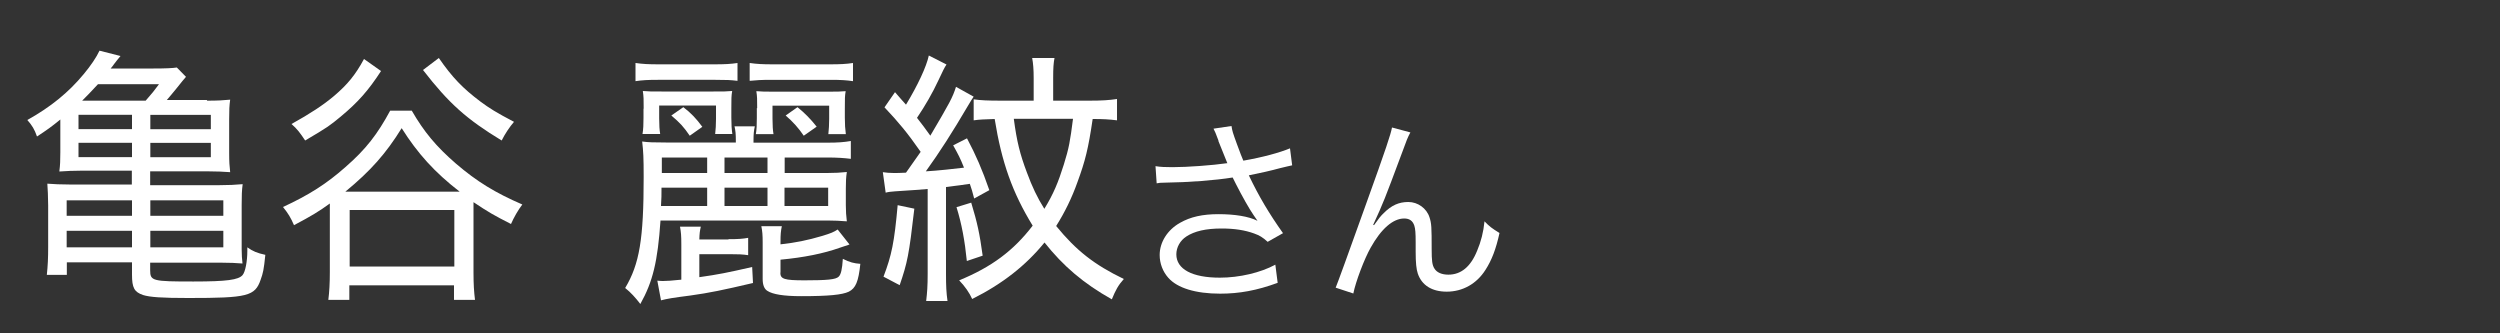 <?xml version="1.0" encoding="UTF-8"?><svg id="_レイヤー_1" xmlns="http://www.w3.org/2000/svg" width="150" height="20" viewBox="0 0 150 20"><rect x="0" y="0" width="150" height="20" fill="#333333" stroke="none"/><defs><style>.cls-1{fill:#fff;stroke-width:0px;}</style></defs><path class="cls-1" d="M12.43,6.04c.63,0,.97-.02,1.38-.06-.05.38-.06.61-.06,1.17v2.03c0,.56.02.77.06,1.15-.43-.03-.83-.05-1.34-.05h-3.46v.83h4.17c.52,0,.95-.02,1.38-.06-.05.37-.06.69-.06,1.26v2.64c0,.37.02.58.05.86-.38-.03-.75-.05-1.29-.05h-4.25v.46c0,.64.14.67,2.6.67,2.01,0,2.69-.1,2.94-.38.17-.19.29-.83.29-1.46v-.21c.34.24.58.34,1.08.45-.09.9-.14,1.1-.28,1.49-.34.99-.78,1.1-4.34,1.1-1.58,0-2.31-.05-2.72-.18-.52-.18-.66-.43-.66-1.22v-.74h-3.91v.75h-1.2c.06-.56.08-1.02.08-1.67v-2.5c0-.45-.03-1.07-.05-1.3.4.03.81.05,1.32.05h3.75v-.83h-3.03c-.52,0-.83.02-1.32.05.05-.38.06-.69.06-1.15v-1.97c-.55.45-.75.59-1.4,1.02-.15-.43-.29-.66-.58-.99,1.4-.78,2.48-1.66,3.38-2.75.42-.5.77-1.02.95-1.41l1.26.32q-.06.08-.22.27s-.08.1-.17.22c-.06.1-.11.14-.2.26h2.54c.77,0,1.17-.02,1.43-.06l.55.56c-.14.16-.25.29-.55.67-.2.24-.43.53-.6.72h2.4ZM4,12.02v.93h3.92v-.93h-3.92ZM4,13.85v.99h3.92v-.99h-3.92ZM4.71,6.89v.86h3.21v-.86h-3.21ZM4.71,8.57v.86h3.21v-.86h-3.21ZM8.74,6.04c.4-.46.51-.59.8-.99h-3.66c-.49.53-.63.67-.95.99h3.81ZM12.65,7.75v-.86h-3.63v.86h3.63ZM12.65,9.43v-.86h-3.63v.86h3.63ZM13.4,12.95v-.93h-4.38v.93h4.38ZM13.4,14.84v-.99h-4.38v.99h4.38Z"/><path class="cls-1" d="M24.7,6.63c.74,1.28,1.46,2.15,2.66,3.19,1.25,1.07,2.34,1.74,3.98,2.45-.25.32-.52.8-.68,1.17-1.06-.54-1.35-.71-2.25-1.31v4.21c0,.72.03,1.17.09,1.65h-1.26v-.87h-6.28v.87h-1.26c.06-.48.09-.99.09-1.67v-4.11c-.66.48-1.11.75-2.15,1.3-.2-.46-.34-.69-.66-1.09,1.55-.72,2.6-1.38,3.75-2.4,1.22-1.06,1.92-1.97,2.68-3.38h1.28ZM22.87,4.25c-.78,1.2-1.4,1.89-2.42,2.74-.68.56-.75.62-2.14,1.44-.32-.48-.48-.69-.82-.99,1.12-.62,1.91-1.14,2.55-1.68.81-.69,1.28-1.26,1.8-2.22l1.02.72ZM27.2,11.5h.38c-1.51-1.17-2.52-2.29-3.48-3.81-.94,1.52-1.86,2.56-3.38,3.81h6.48ZM20.98,15.99h6.28v-3.39h-6.28v3.39ZM26.33,3.48c.81,1.17,1.43,1.81,2.49,2.61.54.4.95.66,2.02,1.22-.26.3-.54.72-.74,1.12-2.11-1.28-3.17-2.23-4.72-4.23l.95-.72Z"/><path class="cls-1" d="M49.63,10.38c.45,0,.83-.02,1.18-.06-.05.32-.06.61-.06.99v1.01c0,.37.02.62.06.96-.37-.03-.78-.05-1.17-.05h-10.01c-.17,2.47-.46,3.67-1.21,5.01-.29-.38-.58-.7-.91-.96.86-1.44,1.11-2.93,1.11-6.66,0-1.14-.02-1.54-.09-2.13.35.05.69.06,1.42.06h4.2v-.11c0-.4-.02-.61-.08-.86h1.22c-.06.26-.08.46-.08.88v.1h4.44c.62,0,1-.03,1.4-.1v1.07c-.4-.05-.83-.08-1.4-.08h-2.57v.93h2.55ZM38.14,3.78c.4.06.77.08,1.38.08h3.35c.62,0,.98-.02,1.38-.08v1.07c-.43-.05-.63-.06-1.32-.06h-3.46c-.6,0-.94.02-1.34.08v-1.09ZM38.62,6.52c0-.59,0-.7-.05-1.06.37.03.48.03,1.12.03h3.12c.65,0,.75,0,1.12-.03-.05.3-.05.45-.05,1.06v.54c0,.42.02.7.06.98h-1.03c.03-.3.05-.53.05-.91v-.8h-3.41v.77c0,.42.02.69.06.94h-1.06c.05-.29.06-.58.06-.98v-.54ZM43.71,14.35c.6,0,.85-.02,1.18-.08v1.04c-.34-.05-.58-.06-1.15-.06h-1.78v1.38c1.14-.16,1.68-.27,3.17-.61l.05.96c-1.83.43-2.61.59-3.75.75-1.09.14-1.38.19-1.77.29l-.22-1.18c.2.02.26.02.35.02.26,0,.48-.02,1.09-.08v-2.11c0-.53-.02-.75-.08-1.07h1.25c-.06.26-.08.4-.09.77h1.75ZM42.43,11.26h-2.74c0,.48,0,.59-.03,1.1h2.77v-1.1ZM42.43,9.45h-2.72v.93h2.72v-.93ZM41.39,8.15c-.37-.54-.58-.77-1.11-1.22l.72-.5c.46.35.78.69,1.14,1.18l-.75.53ZM46.05,9.45h-2.58v.93h2.58v-.93ZM46.05,12.36v-1.1h-2.58v1.1h2.58ZM44.99,3.78c.4.06.77.08,1.38.08h3.43c.62,0,.98-.02,1.38-.08v1.09c-.4-.06-.74-.08-1.35-.08h-3.51c-.69,0-.92.02-1.34.06v-1.07ZM45.43,6.49c0-.56,0-.7-.05-1.02.37.03.49.03,1.12.03h3.12c.65,0,.74,0,1.12-.03-.05.29-.05.43-.05,1.04v.56c0,.4.02.67.06.98h-1.05c.03-.32.05-.53.05-.91v-.8h-3.4v.78c0,.43.02.69.06.93h-1.06c.05-.27.06-.58.06-.98v-.58ZM46.82,16.36c0,.38.23.46,1.45.46,1.37,0,1.88-.05,2.05-.22.14-.13.21-.45.25-1.07.42.21.66.27,1.05.3-.11,1.07-.28,1.46-.69,1.67-.4.19-1.21.27-2.86.27-1.05,0-1.71-.11-2.03-.32-.18-.11-.28-.35-.28-.71v-2.21c0-.43-.02-.66-.08-.96h1.23c-.06.29-.08.5-.08.93v.16c.91-.1,1.61-.24,2.52-.51.52-.16.66-.22.91-.38l.71.9c-.17.06-.23.08-.57.19-.98.35-2.17.59-3.57.72v.78ZM49.69,12.36v-1.1h-2.62v1.1h2.62ZM48.23,8.15c-.31-.46-.66-.85-1.09-1.22l.71-.5c.42.34.78.7,1.15,1.17l-.77.54Z"/><path class="cls-1" d="M52.97,10.33c.23.03.37.05.65.05.2,0,.37,0,.74-.02q.58-.82.88-1.25c-.78-1.12-1.31-1.76-2.17-2.67l.63-.91c.34.38.38.45.66.75.71-1.17,1.23-2.29,1.37-2.95l1.06.54c-.12.18-.23.4-.49.96-.35.75-.78,1.5-1.28,2.24.32.42.48.61.8,1.07,1.15-1.95,1.34-2.29,1.54-2.93l1.06.59c-.12.18-.18.27-.32.51-.97,1.65-1.72,2.82-2.55,3.97.62-.03,1.8-.16,2.29-.22-.23-.58-.34-.78-.65-1.34l.83-.42c.54,1.02.91,1.87,1.34,3.11l-.91.5c-.11-.43-.15-.56-.26-.88-.52.08-.55.08-1.43.19v5.22c0,.72.02,1.12.09,1.62h-1.28c.06-.5.09-.91.09-1.63v-5.09q-.54.05-1.95.14c-.23.02-.4.03-.57.08l-.17-1.23ZM54.86,12.52c-.32,2.79-.42,3.25-.88,4.59l-.97-.51c.49-1.28.65-2.06.85-4.29l1,.21ZM58.27,12.15c.37,1.22.51,1.87.69,3.19l-.95.32c-.12-1.2-.31-2.24-.62-3.23l.88-.27ZM67.02,7.22c-.48-.06-.83-.08-1.46-.08-.26,1.78-.45,2.53-.91,3.78-.34.96-.77,1.83-1.28,2.64,1.2,1.47,2.28,2.32,4.06,3.18-.34.38-.49.66-.72,1.22-1.71-.96-2.92-2-4.04-3.41-1.12,1.38-2.52,2.48-4.34,3.39-.17-.38-.42-.74-.78-1.12,1.95-.8,3.26-1.78,4.41-3.28-1.21-1.97-1.86-3.79-2.28-6.4-.63.02-.91.03-1.26.08v-1.26c.42.06.85.08,1.63.08h1.97v-1.36c0-.5-.03-.88-.09-1.2h1.34c-.06.3-.08.62-.08,1.18v1.38h2.2c.72,0,1.18-.03,1.63-.1v1.28ZM60.83,7.14c.18,1.36.37,2.11.78,3.2.32.87.63,1.52,1.05,2.19.54-.88.83-1.57,1.17-2.66.31-.99.38-1.41.55-2.74h-3.55Z"/><path class="cls-1" d="M73.11,8.44c-.18-.49-.21-.54-.3-.72l1.08-.16c.05.32.07.38.32,1.07.22.6.3.8.39,1.01,1.15-.2,2.18-.48,2.8-.74l.13,1.02c-.22.05-.33.07-.73.17-.67.18-1.05.26-1.87.43.6,1.26,1.22,2.3,2.05,3.47l-.92.52c-.31-.28-.48-.38-.81-.5-.55-.2-1.18-.3-1.95-.3-.95,0-1.63.16-2.12.48-.37.24-.6.65-.6,1.07,0,.89.95,1.4,2.61,1.4,1.17,0,2.45-.3,3.33-.78l.14,1.09c-1.25.46-2.31.65-3.45.65-1.48,0-2.57-.34-3.11-.95-.33-.37-.52-.86-.52-1.37,0-.77.47-1.51,1.22-1.93.63-.36,1.35-.52,2.31-.52s1.81.13,2.34.4q-.07-.1-.24-.35c-.25-.36-.69-1.14-1.05-1.85-.12-.24-.13-.26-.2-.4-1.06.17-2.61.29-4.1.31-.24,0-.29.01-.46.04l-.07-1.03c.31.05.58.06,1.02.06.89,0,2.39-.11,3.29-.24l-.54-1.34Z"/><path class="cls-1" d="M84.62,7.95c-.16.3-.21.42-.56,1.38-.97,2.6-1.06,2.84-1.67,4.16l.05.02c.29-.41.4-.55.59-.73.46-.46.9-.66,1.47-.66s1.1.38,1.27.92c.12.37.13.58.13,1.92,0,.68.03.95.17,1.16.14.23.44.36.83.36.76,0,1.34-.47,1.73-1.44.23-.54.38-1.13.44-1.76.3.31.43.41.9.7-.21.96-.46,1.62-.84,2.21-.53.84-1.37,1.31-2.33,1.31-.88,0-1.49-.38-1.73-1.08-.09-.26-.13-.66-.13-1.31v-.55c0-.6-.02-.82-.08-1.02-.1-.3-.3-.43-.61-.43-.67,0-1.38.62-2.01,1.75-.38.67-.9,2.04-1.04,2.75l-1.06-.35q.16-.37,1.81-4.98c1.25-3.47,1.49-4.21,1.57-4.63l1.12.3Z"/></svg>